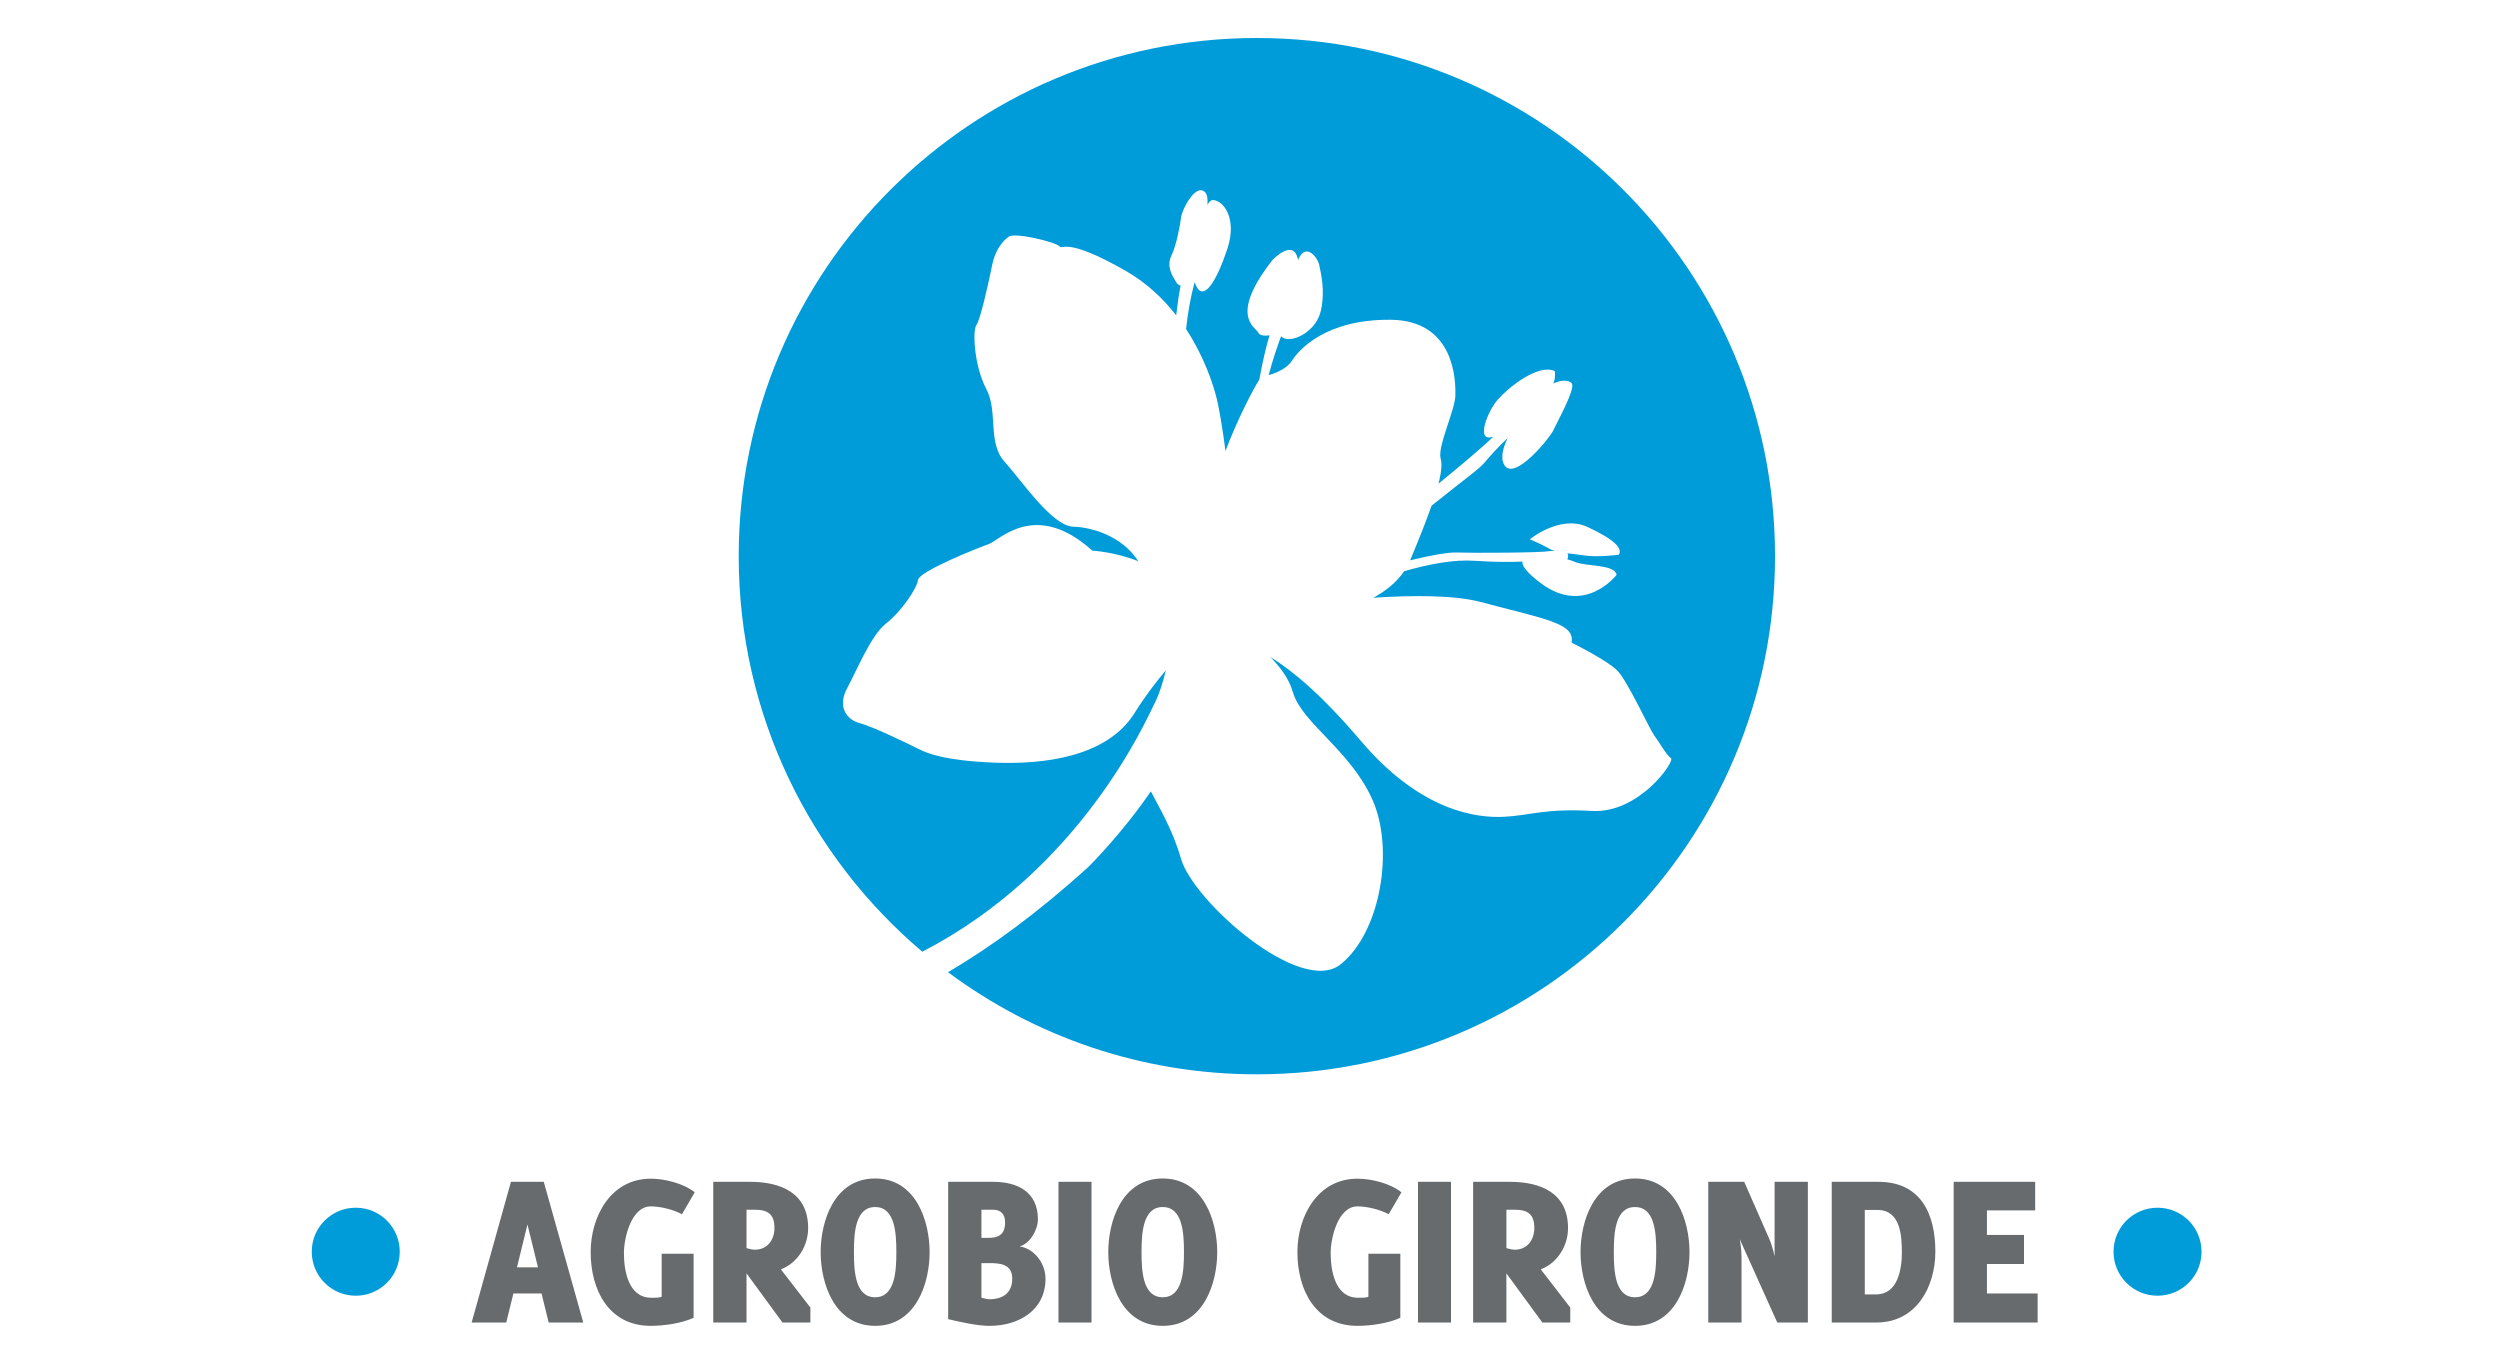 <?xml version="1.0" encoding="UTF-8"?> <!-- Generator: Adobe Illustrator 16.0.0, SVG Export Plug-In . SVG Version: 6.00 Build 0) --> <svg xmlns="http://www.w3.org/2000/svg" xmlns:xlink="http://www.w3.org/1999/xlink" id="Calque_1" x="0px" y="0px" width="604.562px" height="328.899px" viewBox="0 0 604.562 328.899" xml:space="preserve"> <g id="Repères_du_plan_de_travail"> </g> <path fill="#009BD9" d="M303.943,9.191c-69.205,0-125.305,56.102-125.305,125.304c0,38.361,17.254,72.671,44.402,95.654 c38.209-19.758,53.967-55.624,56.264-60.261c1.113-2.229,1.965-5.049,2.621-7.77c-2.428,2.863-5.105,6.357-7.545,10.292 c-6.723,10.791-22.332,12.512-34.172,12.006c-11.828-0.502-16.017-2.229-18.203-3.358c-2.197-1.123-10.988-5.382-14.164-6.209 c-3.176-0.822-5.352-4.052-3.004-8.375c2.342-4.328,5.77-12.848,9.418-15.691c3.649-2.834,7.481-8.461,7.744-10.539 c0.264-2.084,14.582-7.793,17.135-8.689c2.543-0.887,11.326-10.772,25.006,1.6c0,0,5.562,0.303,11.144,2.574 c-3.976-6.182-11.349-8.245-15.673-8.352c-5.202-0.127-12.502-11.102-16.694-15.738c-4.191-4.644-1.479-12.036-4.42-17.601 c-2.947-5.57-3.336-14.133-2.398-15.389c0.93-1.262,2.851-9.684,3.844-14.6c1.004-4.912,3.845-6.68,3.845-6.68 c1.051-1.451,11.754,1.242,12.463,2.223c0.694,0.975,1.209-2.535,16.037,5.943c5.061,2.902,9.034,6.721,12.147,10.727 c0.279-2.543,0.629-5.014,1.068-7.217c-0.332-0.027-0.728-0.219-1.119-0.873c-0.898-1.496-2.371-3.752-1.098-6.375 c1.268-2.629,2.112-7.512,2.348-9.342c0.246-1.83,3.502-8.219,5.779-5.98c0.561,0.559,0.69,1.697,0.571,3.107 c0.377-0.746,0.828-1.221,1.384-1.197c2.448,0.09,5.928,4.416,3.396,11.924c-2.512,7.516-5.67,12.912-7.59,8.656 c-0.11-0.245-0.203-0.497-0.279-0.754c-0.99,3.729-1.682,7.53-2.067,11.369c4.381,6.689,6.534,13.342,7.356,16.617 c0.812,3.236,1.615,8.666,2.17,12.855c2.838-7.551,6.67-14.889,8.174-17.252c0.749-4.072,1.646-8.045,2.485-10.719 c-0.977,0.152-2.314,0.18-2.754-0.668c-0.707-1.375-7.121-3.984,3.434-17.508c0,0,5.187-5.523,6.201-0.041 c1.902-4.49,4.838-0.453,5.152,1.309c0.326,1.785,1.463,5.812,0.406,10.822c-1.068,5.002-6.295,7.627-8.724,6.881 c-0.352-0.1-0.673-0.285-0.936-0.539c-0.822,2.213-2.012,5.594-2.994,9.369c1.76-0.48,4.41-1.568,5.592-3.428 c1.73-2.736,8.242-10.09,23.875-9.951c15.633,0.137,15.787,14.893,15.678,18.389c-0.102,3.506-4.356,12.293-3.559,15.183 c0.355,1.244,0.234,3.113-0.525,6.059c4.177-3.383,10.281-8.456,13.304-11.409c-0.277,0.121-0.569,0.201-0.869,0.238 c-3.111,0.377-0.56-6.299,1.875-9.117c2.422-2.814,9.731-8.793,13.799-6.938c0,0,0.33,1.262-0.309,3 c2.312-1.09,4.021-0.682,4.477,0.043c0.84,1.371-3.729,9.584-4.533,11.342c-0.801,1.762-9.407,12.376-11.812,8.335 c-1.017-1.695-0.33-4.171,0.789-6.485c-1.767,1.57-4.222,4.278-5.609,5.925c-1.336,1.594-4.633,3.855-12.783,10.404 c-1.188,3.408-2.866,7.682-5.149,13.127c-0.019,0.027-0.041,0.057-0.054,0.084c4.806-1.164,9.123-1.973,11.185-1.898 c4.576,0.158,20.471,0.066,22.521-0.33c0.376-0.075,0.762-0.077,1.138-0.004c0.021-0.026,0.046-0.049,0.073-0.068 c-0.45-0.15-0.881-0.307-1.258-0.529c-1.965-1.129-4.688-2.258-4.688-2.258s7.307-6.059,13.971-2.979 c6.666,3.094,8.545,5.301,7.527,6.706c0,0-5.015,0.689-8.457,0.158c-1.412-0.227-2.736-0.35-3.959-0.498 c0.051,0.119,0.114,0.213,0.147,0.334c0.068,0.393-0.012,0.766-0.166,1.111c0.611,0.172,1.218,0.367,1.783,0.617 c2.734,1.199,9.646,0.504,10.131,3.145c0,0-7.705,10.1-18.465,1.914c-3.369-2.562-4.443-4.16-4.318-5.129 c-2.838,0.143-6.602,0.143-11.495-0.186c-5.011-0.354-11.035,0.771-17.097,2.525c-1.826,2.707-4.465,4.793-7.453,6.408 c9.728-0.625,19.693-0.639,25.994,1.039c15.81,4.219,22.767,5.102,21.961,9.834c0,0,8.722,4.271,11.17,6.873 c2.445,2.602,7.723,14.126,8.803,15.555c1.09,1.424,3.01,4.846,4.055,5.508c1.051,0.668-7.653,13.396-19.087,12.75 c-11.445-0.646-14.851,1.08-21.252,1.415c-6.414,0.348-20.037-1.163-34.578-18.262c-9.521-11.176-16.512-17.022-22.006-20.401 c2.289,2.295,4.551,5.215,5.465,8.447c2.143,7.545,13.754,13.916,19.203,25.952c5.442,12.039,2.026,32.207-7.631,39.941 c-9.664,7.738-35.653-15.225-38.616-25.553c-2.086-7.285-5.535-12.791-7.277-16.275c-7.031,10.309-15.055,18.225-15.055,18.225 c-12.396,11.273-23.767,19.486-33.996,25.514c20.854,15.506,46.697,24.689,74.688,24.689c69.202,0,125.3-56.096,125.3-125.301 C429.243,65.293,373.145,9.191,303.943,9.191L303.943,9.191z M86.028,292.057c5.887,0,10.639,4.754,10.639,10.641 c0,5.885-4.752,10.637-10.639,10.637c-5.886,0-10.638-4.752-10.638-10.637C75.39,296.811,80.143,292.057,86.028,292.057z"></path> <path fill="#676B6D" d="M132.684,319.815l-1.728-7.021h-6.805l-1.728,7.021h-8.37l9.504-34.021h7.938l9.558,34.021H132.684z M127.554,296.108l-2.538,10.367h5.076L127.554,296.108z M164.922,293.624c-2.16-1.133-5.185-1.889-7.561-1.889 c-4.697,0-6.479,7.611-6.479,11.285c0,4.266,1.08,10.801,6.588,10.801c0.81,0,1.728,0.053,2.538-0.217v-10.422h7.722v15.498 c-2.97,1.35-7.182,1.943-10.368,1.943c-10.206,0-14.525-8.748-14.525-17.82c0-8.641,4.859-17.766,14.525-17.766 c3.402,0,7.938,1.133,10.639,3.293L164.922,293.624L164.922,293.624z M189.221,319.815l-8.694-11.881v11.881h-8.046v-34.021h8.91 c7.452,0,14.04,2.699,14.04,11.178c0,4.32-2.538,8.424-6.588,9.99l7.128,9.234v3.617h-6.75V319.815z M182.634,292.543h-2.106v9.289 c0.54,0.162,1.458,0.377,1.998,0.377c3.078,0,4.752-2.375,4.752-5.291C187.277,293.733,185.765,292.543,182.634,292.543z M211.631,320.624c-9.882,0-13.176-10.312-13.176-17.82c0-7.506,3.294-17.818,13.176-17.818s13.176,10.312,13.176,17.818 C224.807,310.311,221.512,320.624,211.631,320.624z M211.631,291.895c-4.806,0-5.13,6.266-5.13,10.908 c0,4.697,0.324,10.908,5.13,10.908s5.13-6.318,5.13-10.908C216.76,298.161,216.437,291.895,211.631,291.895z M239.333,320.624 c-3.132,0-6.966-0.918-10.044-1.619v-33.211h10.907c5.94,0,10.801,2.484,10.801,9.072c0,2.482-1.891,5.887-4.429,6.535 c3.673,0.594,6.265,4.211,6.265,7.828C252.833,316.899,246.298,320.624,239.333,320.624L239.333,320.624z M240.195,292.543h-2.861 v6.805h1.782c2.268,0,3.941-0.756,3.941-3.727C243.058,293.571,241.978,292.543,240.195,292.543L240.195,292.543z M239.117,305.45 h-1.782v8.371c0.485,0.107,1.403,0.377,1.89,0.377c3.24,0,5.562-1.512,5.562-4.967C244.787,305.612,241.762,305.45,239.117,305.45z M255.964,319.815v-34.021h7.992v34.021H255.964L255.964,319.815z M281.181,320.624c-9.882,0-13.176-10.312-13.176-17.82 c0-7.506,3.294-17.818,13.176-17.818s13.176,10.312,13.176,17.818C294.357,310.311,291.063,320.624,281.181,320.624z M281.181,291.895c-4.806,0-5.13,6.266-5.13,10.908c0,4.697,0.324,10.908,5.13,10.908s5.13-6.318,5.13-10.908 C286.311,298.161,285.987,291.895,281.181,291.895z M335.828,293.624c-2.16-1.133-5.185-1.889-7.561-1.889 c-4.698,0-6.479,7.611-6.479,11.285c0,4.266,1.08,10.801,6.588,10.801c0.81,0,1.728,0.053,2.537-0.217v-10.422h7.723v15.498 c-2.971,1.35-7.182,1.943-10.368,1.943c-10.206,0-14.525-8.748-14.525-17.82c0-8.641,4.859-17.766,14.525-17.766 c3.401,0,7.938,1.133,10.638,3.293L335.828,293.624L335.828,293.624z M342.901,319.815v-34.021h7.992v34.021H342.901z M372.978,319.815l-8.693-11.881v11.881h-8.047v-34.021h8.91c7.452,0,14.04,2.699,14.04,11.178c0,4.32-2.537,8.424-6.588,9.99 l7.128,9.234v3.617h-6.75V319.815z M366.391,292.543h-2.105v9.289c0.54,0.162,1.459,0.377,1.998,0.377 c3.077,0,4.752-2.375,4.752-5.291C371.035,293.733,369.522,292.543,366.391,292.543z M395.388,320.624 c-9.882,0-13.176-10.312-13.176-17.82c0-7.506,3.294-17.818,13.176-17.818c9.883,0,13.177,10.312,13.177,17.818 C408.564,310.311,405.27,320.624,395.388,320.624z M395.388,291.895c-4.806,0-5.13,6.266-5.13,10.908 c0,4.697,0.324,10.908,5.13,10.908c4.807,0,5.131-6.318,5.131-10.908C400.519,298.161,400.194,291.895,395.388,291.895z M429.786,319.815l-9.071-20.145c0,0,0.432,2.16,0.432,4.375v15.77h-8.047v-34.021h8.695l5.885,13.393 c0.973,2.105,1.459,4.645,1.459,4.645v-18.037h8.045v34.021H429.786L429.786,319.815z M453.761,319.815h-10.801v-34.021h11.286 c10.261,0,13.771,7.775,13.771,16.848C468.017,311.282,463.372,319.815,453.761,319.815L453.761,319.815z M454.03,292.598h-3.078 v20.412h2.81c5.129,0,6.156-6.049,6.156-10.045C459.918,298.809,459.594,292.598,454.03,292.598L454.03,292.598z M472.444,319.815 v-34.021h19.711v6.912h-11.664v5.939h8.963v7.02h-8.963v7.129h12.259v7.02h-20.306V319.815z"></path> <path fill="#009BD9" d="M521.745,292.057c5.888,0,10.64,4.754,10.64,10.641c0,5.885-4.752,10.637-10.64,10.637 c-5.887,0-10.639-4.752-10.639-10.637C511.106,296.811,515.858,292.057,521.745,292.057z"></path> </svg> 